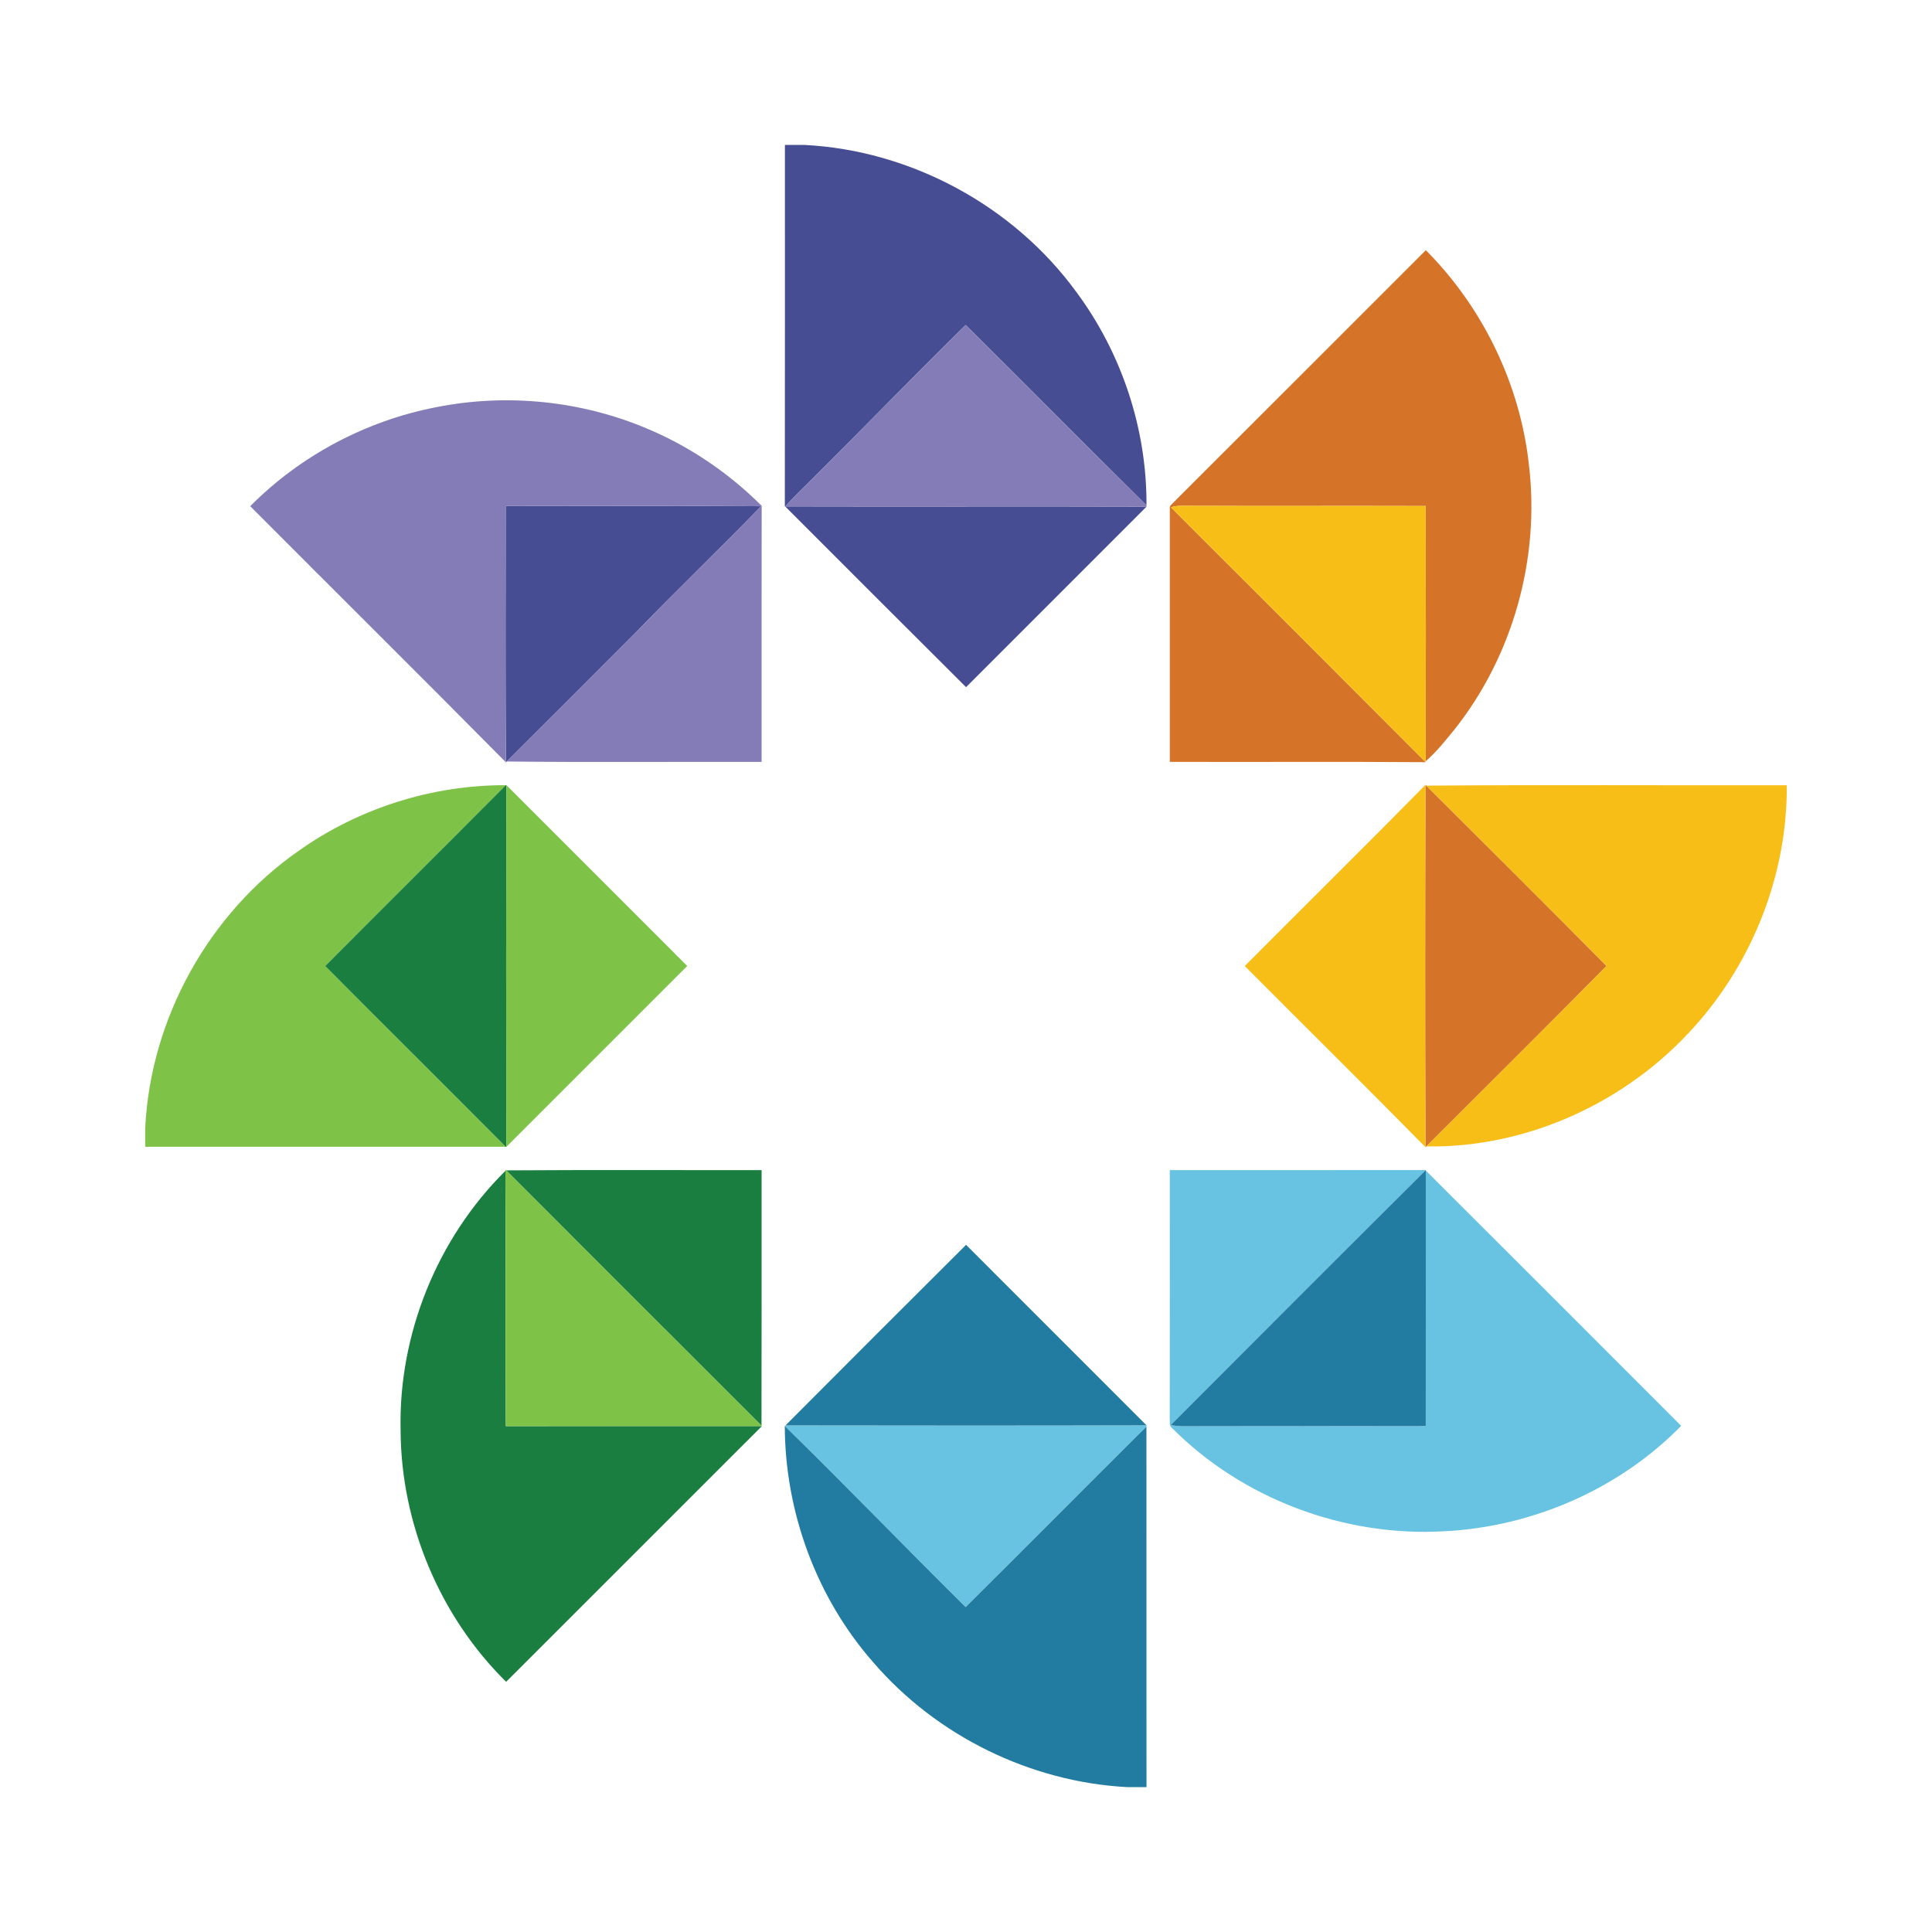 <?xml version="1.0" encoding="utf-8"?>
<!-- Generator: Adobe Illustrator 17.0.0, SVG Export Plug-In . SVG Version: 6.00 Build 0)  -->
<!DOCTYPE svg PUBLIC "-//W3C//DTD SVG 1.1//EN" "http://www.w3.org/Graphics/SVG/1.1/DTD/svg11.dtd">
<svg version="1.1" id="Layer_1" xmlns="http://www.w3.org/2000/svg" xmlns:xlink="http://www.w3.org/1999/xlink" x="0px" y="0px"
	 width="200px" height="200px" viewBox="0 0 200 200" enable-background="new 0 0 200 200" xml:space="preserve">

<g>
	<path fill-rule="evenodd" clip-rule="evenodd" fill="#474D93" d="M52.35,52.383c8.817-0.005,17.63-0.046,26.443,0.022
		c-4.292,4.421-8.744,8.686-13.022,13.119c-4.429,4.443-8.863,8.881-13.31,13.306l-0.091,0.082
		C52.309,70.073,52.341,61.223,52.35,52.383z M81.255,15h1.967c11.041,0.545,21.67,6.282,28.187,15.209
		c4.709,6.329,7.321,14.203,7.275,22.1c-6.274-6.186-12.455-12.468-18.72-18.663c-5.175,5.079-10.217,10.295-15.365,15.411
		c-1.093,1.121-2.26,2.178-3.294,3.363c12.463,0.036,24.923-0.018,37.388,0.023c-6.228,6.236-12.455,12.468-18.687,18.692
		c-6.269-6.236-12.51-12.496-18.761-18.747C81.265,39.923,81.251,27.465,81.255,15z"/>
	<path fill-rule="evenodd" clip-rule="evenodd" fill="#D57429" d="M147.565,81.247l0.087,0.082
		c6.233,6.209,12.469,12.418,18.66,18.668c-6.186,6.255-12.432,12.46-18.655,18.679l-0.091,0.082
		C147.52,106.252,147.524,93.747,147.565,81.247z M121.531,51.958c8.702-8.676,17.378-17.378,26.071-26.058
		c5.903,5.925,9.742,13.85,10.667,22.164c1.171,9.678-1.62,19.776-7.678,27.423c-0.943,1.153-1.871,2.333-3.001,3.317
		c0.018-8.809,0.018-17.621,0-26.425c-8.442-0.027-16.889,0.014-25.336-0.022c-0.357-0.005-0.705,0.049-1.039,0.164
		c8.795,8.785,17.594,17.571,26.37,26.379c-8.826-0.064-17.657-0.005-26.488-0.033c0.004-8.735,0-17.475,0-26.209
		C121.036,52.342,121.356,52.168,121.531,51.958z"/>
	<path fill-rule="evenodd" clip-rule="evenodd" fill="#847CB6" d="M45.176,42.148c7.34-1.46,15.113-0.655,21.987,2.297
		c4.36,1.848,8.332,4.575,11.686,7.915c-0.022,8.836,0,17.676-0.009,26.512c-8.79-0.027-17.588,0.055-26.378-0.041
		c4.448-4.424,8.881-8.863,13.31-13.306c4.278-4.434,8.73-8.699,13.022-13.119c-8.812-0.068-17.626-0.027-26.443-0.022
		c-0.009,8.84-0.041,17.69,0.019,26.529c-8.777-8.877-17.654-17.662-26.466-26.511C31.105,47.153,37.919,43.543,45.176,42.148z
		 M84.599,49.056c5.148-5.115,10.19-10.332,15.365-15.411c6.264,6.195,12.446,12.477,18.72,18.663l0.009,0.134
		c-12.465-0.041-24.929,0.013-37.388-0.023C82.34,51.234,83.507,50.177,84.599,49.056z"/>
	<path fill-rule="evenodd" clip-rule="evenodd" fill="#F6BE16" d="M147.652,81.329c12.438-0.096,24.879-0.014,37.315-0.041
		c0.068,9.146-3.473,18.216-9.577,25.005c-6.937,7.788-17.273,12.556-27.733,12.383c6.223-6.219,12.469-12.424,18.655-18.679
		C160.121,93.747,153.885,87.538,147.652,81.329z M128.86,100.002c6.223-6.263,12.52-12.459,18.706-18.755
		c-0.041,12.5-0.046,25.005,0,37.511C141.379,112.462,135.088,106.262,128.86,100.002z M121.214,52.52
		c0.334-0.115,0.682-0.169,1.039-0.164c8.447,0.036,16.894-0.005,25.336,0.022c0.018,8.804,0.018,17.616,0,26.425l-0.005,0.096
		C138.808,70.091,130.009,61.306,121.214,52.52z"/>
	<path fill-rule="evenodd" clip-rule="evenodd" fill="#7EC348" d="M30.896,88.091c6.218-4.42,13.832-6.831,21.464-6.808
		c-6.214,6.255-12.474,12.468-18.696,18.719c6.222,6.246,12.477,12.46,18.696,18.715c-12.446-0.009-24.887,0-37.328,0v-1.932
		C15.572,105.46,21.602,94.579,30.896,88.091z"/>
	<path fill-rule="evenodd" clip-rule="evenodd" fill="#197E40" d="M41.47,148.051c-0.228-9.93,3.798-19.863,10.849-26.845
		c0.059,8.808-0.019,17.616,0.041,26.424c8.84-0.004,17.676,0.005,26.516-0.004c-8.827,8.822-17.649,17.653-26.48,26.474
		C45.505,167.315,41.506,157.711,41.47,148.051z M52.401,121.156c8.812-0.06,17.626-0.014,26.438-0.023
		c-0.005,8.818,0.009,17.63-0.009,26.447C70.012,138.777,61.208,129.968,52.401,121.156z M52.36,81.283l0.055-0.009
		c-0.023,12.487-0.023,24.965,0,37.452l-0.055-0.009c-6.219-6.255-12.474-12.465-18.696-18.715
		C39.886,93.751,46.146,87.538,52.36,81.283z"/>
	<path fill-rule="evenodd" clip-rule="evenodd" fill="#7EC347" d="M52.319,121.074c0.018,0.018,0.059,0.059,0.082,0.082
		c8.808,8.812,17.612,17.621,26.428,26.424l0.047,0.047c-8.84,0.008-17.676,0-26.516,0.004c-0.06-8.808,0.018-17.616-0.041-26.424
		V121.074z M52.415,81.274c6.241,6.241,12.487,12.482,18.723,18.728c-6.236,6.241-12.477,12.487-18.723,18.724
		C52.391,106.239,52.391,93.756,52.415,81.274z"/>
	<path fill-rule="evenodd" clip-rule="evenodd" fill="#67C3E1" d="M81.315,147.557c12.459,0.019,24.919,0.027,37.374-0.005
		l-0.009,0.128c-6.255,6.209-12.455,12.474-18.715,18.683c-6.282-6.209-12.408-12.57-18.723-18.742L81.315,147.557z
		 M121.096,121.132c8.834-0.008,17.667,0.005,26.501-0.008c-8.822,8.781-17.616,17.593-26.41,26.402
		c0.347,0.059,0.699,0.101,1.052,0.118c8.451-0.027,16.903,0.005,25.354-0.014c0.013-8.822,0.003-17.639,0.003-26.455
		c8.827,8.794,17.63,17.616,26.439,26.429c-6.416,6.557-15.393,10.456-24.539,10.913c-10.36,0.595-20.907-3.358-28.218-10.739
		c-0.271-0.233-0.151-0.627-0.187-0.932C121.104,138.273,121.096,129.703,121.096,121.132z"/>
	<path fill-rule="evenodd" clip-rule="evenodd" fill="#227BA0" d="M81.241,147.622c6.315,6.172,12.441,12.533,18.723,18.742
		c6.26-6.209,12.46-12.474,18.715-18.683c0.009,12.442,0,24.879,0.005,37.32h-2.018c-10.007-0.54-19.68-5.285-26.227-12.871
		C84.532,165.425,81.265,156.544,81.241,147.622z M81.315,147.557c6.213-6.241,12.446-12.469,18.692-18.692
		c6.232,6.227,12.459,12.455,18.682,18.687C106.234,147.584,93.774,147.576,81.315,147.557z M147.597,121.124v0.05
		c0,8.817,0.009,17.634-0.003,26.455c-8.451,0.019-16.903-0.008-25.354,0.014c-0.353-0.018-0.705-0.06-1.052-0.118
		C129.981,138.717,138.775,129.905,147.597,121.124z"/>
</g>
</svg>
